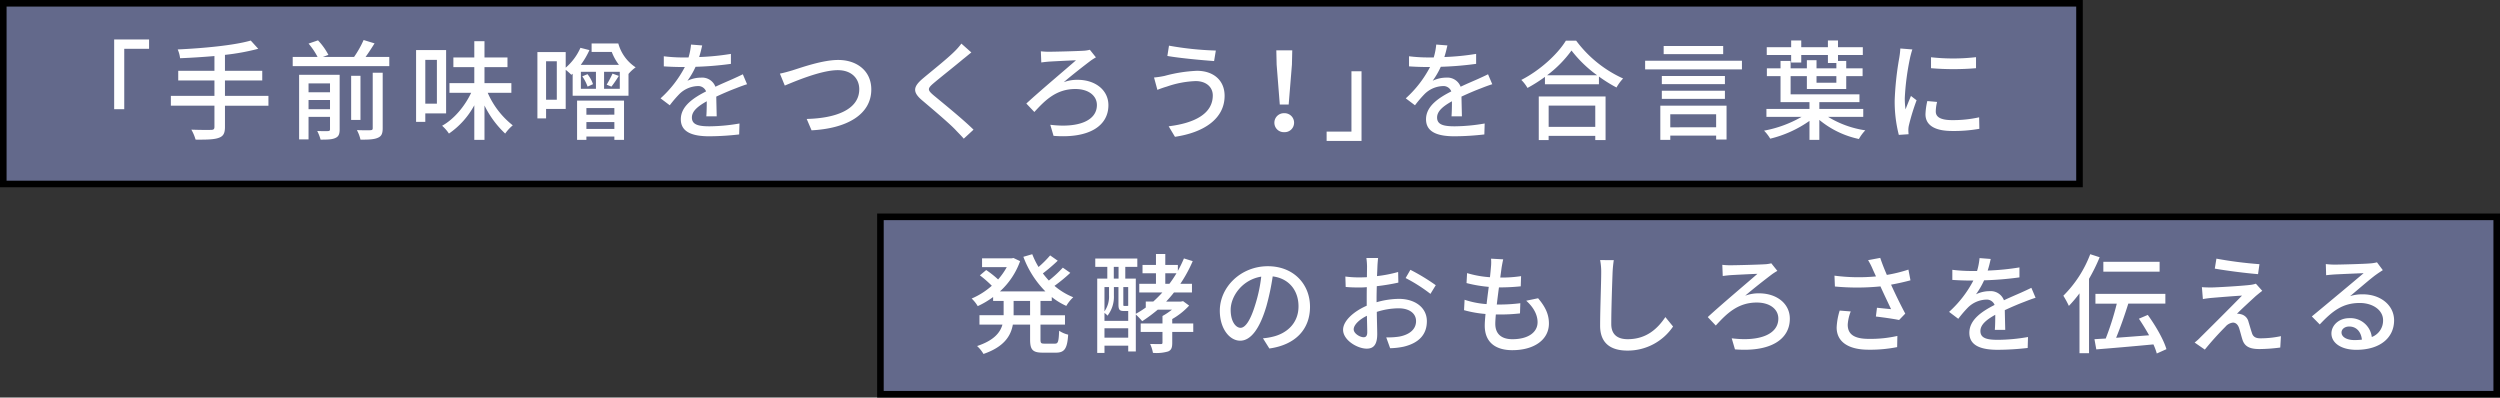 <svg xmlns="http://www.w3.org/2000/svg" width="761" height="121" viewBox="0 0 761 121">
  <rect x="0" y="0" width="761" height="121" fill="#333333" stroke="none"/>
  <g id="グループ_7177" data-name="グループ 7177" transform="translate(16092.499 -7774.377)">
    <g id="パス_4295" data-name="パス 4295" transform="translate(-15825.499 7839.377)" fill="#63698b">
      <path d="M 493 55 L 1 55 L 1 1 L 493 1 L 493 55 Z" stroke="none"/>
      <path d="M 2 2 L 2 54 L 492 54 L 492 2 L 2 2 M 0 0 L 494 0 L 494 56 L 0 56 L 0 0 Z" stroke="none" fill="#000"/>
    </g>
    <path id="パス_4296" data-name="パス 4296" d="M-200.442-9.042h-5.016V-13.4h5.016Zm6.6-4.356v-1.188a20.906,20.906,0,0,0,4.422,2.706,11.794,11.794,0,0,1,2.112-2.64,20.659,20.659,0,0,1-5.709-3.465,48.636,48.636,0,0,0,4.818-3.96l-2.277-1.584a35.683,35.683,0,0,1-4.257,3.927c-.627-.693-1.254-1.419-1.815-2.178a52.178,52.178,0,0,0,4.521-3.861l-2.31-1.617a32.342,32.342,0,0,1-3.531,3.531,25.052,25.052,0,0,1-1.914-3.894l-2.706.792a29.656,29.656,0,0,0,6.7,10.527h-13.827a22.742,22.742,0,0,0,6.138-9.207l-2.013-.957-.561.1h-9.009v2.673h7.524a20.9,20.9,0,0,1-2.64,3.762,28.965,28.965,0,0,0-3.63-2.871l-1.914,1.617a34.67,34.67,0,0,1,3.63,3.168,22.652,22.652,0,0,1-6.138,3.894,10.345,10.345,0,0,1,1.848,2.31,26.1,26.1,0,0,0,4.686-2.772V-13.4h3.2v4.356h-7.359V-6.2h7c-.693,2.475-2.64,4.851-7.722,6.534a10.405,10.405,0,0,1,1.947,2.409c6.237-2.145,8.316-5.445,8.943-8.943h5.247v4.521c0,3.135.759,4.026,3.861,4.026h4.026c2.574,0,3.432-1.221,3.7-5.478A8.43,8.43,0,0,1-191.6-4.323c-.132,3.267-.3,3.927-1.254,3.927h-3.2c-1.056,0-1.221-.165-1.221-1.287V-6.2h7.458V-9.042h-7.458V-13.4ZM-177.8-2.211V-5.082h7.227v2.871Zm1.386-15.411v2.508A7.715,7.715,0,0,1-177.8-10.23v-7.392Zm1.452-6.138h1.452V-20.2h-1.452Zm4.389,11.847-.033-.033c-.066.066-.132.066-.462.066h-.693c-.264,0-.3-.033-.3-.429v-5.313h1.485Zm-4.356-5.709h1.386v5.313c0,1.65.4,1.98,1.65,1.98h1.32v3H-177.8V-9.735a3.873,3.873,0,0,1,.924.825,9.333,9.333,0,0,0,1.947-6.171Zm15.642-4.191h3.4a33.833,33.833,0,0,1-2.145,3.2h-1.254Zm8.514,15.279h-6.4V-7.887a21.326,21.326,0,0,0,5.148-4.092l-1.848-1.353-.66.132h-4.488c.825-.891,1.617-1.782,2.376-2.772h5.478v-2.64H-154.7a42.089,42.089,0,0,0,3.762-6.9l-2.673-.825a36.688,36.688,0,0,1-1.848,3.795v-1.815h-3.828v-3.333h-2.838v3.333h-4.092v2.541h4.092v3.2h-5.082v2.64h7.029a36.613,36.613,0,0,1-2.772,2.772h-2.277v1.815a29.264,29.264,0,0,1-3.036,1.914V-20.2h-3.2V-23.76h3.663V-26.3h-12.8v2.541h3.663V-20.2h-3.069V2.442h2.211V.231h7.227V1.98h2.31V-9.273a22.015,22.015,0,0,1,1.947,2.046,47.081,47.081,0,0,0,4.719-3.5h4.323a20.684,20.684,0,0,1-2.871,1.914v2.277h-6.633V-3.96h6.633V-.726c0,.363-.132.462-.528.462s-1.848,0-3.234-.033a10.716,10.716,0,0,1,.858,2.706,12.368,12.368,0,0,0,4.62-.429c1.023-.429,1.254-1.221,1.254-2.64v-3.3h6.4Zm14.388,1.32c-1.32,0-3-1.716-3-5.478,0-4.026,3.432-9.141,9.306-10.1a45.276,45.276,0,0,1-1.782,8.415C-133.386-7.326-134.97-5.214-136.389-5.214Zm8.778,6.3c7.986-1.122,12.375-5.874,12.375-12.705,0-6.864-4.983-12.342-12.837-12.342-8.184,0-14.619,6.3-14.619,13.563,0,5.445,2.97,9.108,6.2,9.108,3.267,0,5.973-3.729,7.953-10.4a74.793,74.793,0,0,0,1.947-9.174c5.016.627,7.854,4.356,7.854,9.108,0,5.28-3.729,8.316-7.92,9.273a18.506,18.506,0,0,1-2.9.462ZM-98.9-2.343c-1.122,0-3.036-1.122-3.036-2.409,0-1.32,1.65-2.97,4.026-4.125.033,2.112.1,3.993.1,5.016C-97.812-2.772-98.208-2.343-98.9-2.343Zm3.927-11.781c0-1.155.033-2.442.066-3.762a64.842,64.842,0,0,0,6.567-1.089l-.066-3.234a39.739,39.739,0,0,1-6.435,1.254c.066-1.155.1-2.211.132-3s.132-1.881.2-2.508h-3.564a20.9,20.9,0,0,1,.2,2.574c0,.594-.033,1.782-.033,3.267-.792.033-1.551.066-2.244.066a32.441,32.441,0,0,1-4.323-.264l.1,3.168c1.287.132,2.838.165,4.29.165.627,0,1.353-.033,2.145-.1-.033,1.221-.033,2.442-.033,3.6v2.046c-3.861,1.683-7.194,4.554-7.194,7.326,0,3.168,4.356,5.742,7.194,5.742,1.914,0,3.2-.99,3.2-4.455,0-1.287-.1-4.026-.132-6.732a21.9,21.9,0,0,1,6.7-1.089c2.97,0,5.247,1.386,5.247,3.894,0,2.772-2.409,4.224-5.148,4.719a21.857,21.857,0,0,1-3.927.231l1.188,3.3A21.884,21.884,0,0,0-86.724.528c4.818-1.155,7.062-3.861,7.062-7.755,0-4.191-3.663-6.8-8.514-6.8A25.2,25.2,0,0,0-94.974-13Zm8.844-6.237a48.38,48.38,0,0,1,7.557,4.818l1.617-2.64a60.338,60.338,0,0,0-7.722-4.686Zm36.7,6.9c2.277,2.013,3.465,4.323,3.465,6.534,0,3.1-2.871,5.181-7.656,5.181-3.5,0-5.214-1.749-5.214-4.686,0-.693.066-1.683.165-2.838h1.254a52.833,52.833,0,0,0,6.1-.33l.1-3.1a52.037,52.037,0,0,1-6.7.4h-.462c.2-1.716.429-3.531.66-5.214h.066a62.6,62.6,0,0,0,6.567-.33l.1-3.1a38.72,38.72,0,0,1-6.336.429l.4-2.97c.132-.792.264-1.551.495-2.574l-3.7-.2a13.306,13.306,0,0,1-.033,2.574c-.066.825-.165,1.881-.3,3.069a31.148,31.148,0,0,1-6.963-1.254l-.165,3.036a40.661,40.661,0,0,0,6.765,1.155c-.231,1.716-.462,3.531-.66,5.247a27.089,27.089,0,0,1-6.7-1.32l-.165,3.168a34.7,34.7,0,0,0,6.534,1.155c-.132,1.452-.231,2.673-.231,3.531,0,5.379,3.63,7.491,8.382,7.491,6.732,0,11.154-3.234,11.154-8.118,0-2.8-1.089-5.082-3.3-7.689Zm22.506-12.375a18.78,18.78,0,0,1,.33,3.762c0,3.168-.33,11.583-.33,16.236,0,5.412,3.333,7.557,8.316,7.557A16.636,16.636,0,0,0-4.719-5.61L-7.062-8.481c-2.343,3.5-5.742,6.732-11.484,6.732-2.805,0-4.983-1.188-4.983-4.62,0-4.554.264-12.078.4-15.708a36.524,36.524,0,0,1,.363-3.729Zm37.191,1.452.132,3.4c.693-.1,1.617-.2,2.409-.264,1.584-.1,6.237-.33,8.151-.4C18.249-19.239,10.164-12.474,5.841-8.481L8.283-5.907c3.267-3.564,6.666-7,12.474-7,3.993,0,6.567,2.013,6.567,4.884,0,4.752-5.61,7.062-14.19,6.006l.99,3.366c10.791.858,16.7-3,16.7-9.339,0-4.554-3.927-7.722-9.405-7.722a11.687,11.687,0,0,0-4.191.726c2.442-2.112,6.006-4.884,8.184-6.534a17.274,17.274,0,0,1,1.617-1.023l-1.848-2.31a9.537,9.537,0,0,1-2.046.3c-2.112.132-8.778.3-10.494.3A21.172,21.172,0,0,1,10.263-24.387ZM46-10.461a20.263,20.263,0,0,0-.924,5.148c0,4.29,3.465,6.765,9.735,6.765A42.2,42.2,0,0,0,63.492.66l.066-3.4a37.084,37.084,0,0,1-8.712.891c-4.785,0-6.4-1.65-6.4-4.323a13.023,13.023,0,0,1,.924-4.026ZM66.924-22.935a44.373,44.373,0,0,1-6.567,1.617C59.631-23,59-24.552,58.344-26.5l-3.7.693a20.27,20.27,0,0,1,1.485,2.937l.924,2.013a56.8,56.8,0,0,1-12.639-.231l.132,3.3a71.68,71.68,0,0,0,13.86-.033c.99,2.211,2.376,5.082,3.234,6.93-1.056-.1-3.1-.3-4.29-.429l-.33,2.673c2.277.264,5.511.726,7.062,1.056l1.881-1.947c-1.452-2.706-3.135-6.171-4.323-8.811,2.013-.363,4.059-.825,5.907-1.32ZM96.393-4.587c-.033-1.551-.1-4.158-.132-6.006,2.277-1.056,4.389-1.947,6.072-2.574.99-.4,2.409-.924,3.3-1.188l-1.287-3.036c-1.056.528-2.013.957-3.1,1.452C99.693-15.246,98.01-14.553,96-13.6a4.3,4.3,0,0,0-4.356-2.772,9.625,9.625,0,0,0-4.158.957,23.858,23.858,0,0,0,2.475-4.257,99.883,99.883,0,0,0,10.758-.891v-3.036a75.557,75.557,0,0,1-9.669.957c.462-1.419.726-2.673.924-3.531l-3.4-.264a19.7,19.7,0,0,1-.759,3.927H85.9a47.928,47.928,0,0,1-5.61-.363V-19.8c1.815.132,4.092.2,5.445.2h.957A34.03,34.03,0,0,1,79.3-10.065L82.1-7.953a35.145,35.145,0,0,1,3-3.5,8.3,8.3,0,0,1,5.412-2.343,2.546,2.546,0,0,1,2.64,1.617C89.4-10.263,85.47-7.722,85.47-3.7c0,4.059,3.8,5.181,8.679,5.181a83.137,83.137,0,0,0,9.075-.561l.1-3.333a55.03,55.03,0,0,1-9.075.858c-3.3,0-5.412-.429-5.412-2.673,0-1.914,1.749-3.4,4.521-4.95,0,1.617-.033,3.465-.132,4.587Zm46.992-20.724H126.258v3h17.127Zm-21.12-2.31a35.505,35.505,0,0,1-8.184,12.639,29.117,29.117,0,0,1,1.683,3.1A38.6,38.6,0,0,0,119-15.708V2.508h2.9V-20.13a52.628,52.628,0,0,0,3.234-6.567Zm23.2,28.908c-.858-2.937-3.333-7.194-5.676-10.428l-2.706,1.155c1.056,1.551,2.145,3.333,3.1,5.049-3.432.264-6.93.528-10.032.759,1.254-3.036,2.64-6.963,3.7-10.395h11.286v-2.97H123.849v2.97h6.5a85.337,85.337,0,0,1-3.366,10.626c-1.254.066-2.409.132-3.432.2l.561,3.1C128.733.99,135.267.429,141.5-.165a18.2,18.2,0,0,1,1.023,2.772Zm15.213-27.555-.495,3.036c3.927.693,9.8,1.419,13.167,1.683l.429-3.036A121.825,121.825,0,0,1,160.677-26.268Zm13.959,9.8-1.947-2.178a8.287,8.287,0,0,1-1.65.363c-2.607.33-10.1.759-11.847.792-1.089,0-2.178-.033-2.937-.1l.3,3.63c.726-.132,1.65-.264,2.706-.363,1.98-.165,6.765-.561,9.207-.693-3.1,3.2-11.055,11.121-12.54,12.573a15.852,15.852,0,0,1-1.881,1.716l3.1,2.145a92.284,92.284,0,0,1,6.27-6.963A3.551,3.551,0,0,1,165.693-6.8c.825,0,1.485.528,1.881,1.65.3.891.726,2.64,1.056,3.63.726,2.145,2.409,2.772,5.214,2.772a51.721,51.721,0,0,0,6.27-.462l.2-3.465a30.2,30.2,0,0,1-6.27.66c-1.485,0-2.244-.528-2.574-1.683-.33-.957-.726-2.409-1.023-3.333a3.06,3.06,0,0,0-2.277-2.31,3.892,3.892,0,0,0-1.221-.165c1.023-1.089,4.422-4.191,5.742-5.412C173.184-15.312,173.91-15.939,174.636-16.467ZM202.653-1.485c-2.211,0-3.894-.891-3.894-2.31,0-1.023.99-1.815,2.343-1.815,2.178,0,3.6,1.584,3.861,3.993A17.083,17.083,0,0,1,202.653-1.485Zm6.9-23.661a11.554,11.554,0,0,1-2.079.33c-1.782.165-9.174.363-10.89.363a23.533,23.533,0,0,1-2.607-.165l.1,3.4c.726-.1,1.584-.165,2.409-.231,1.716-.1,7.293-.33,9.009-.4-1.65,1.419-5.412,4.554-7.227,6.072-1.914,1.584-6.006,5.016-8.547,7.095l2.409,2.442c3.861-4.092,6.963-6.534,12.177-6.534,3.993,0,7.1,2.178,7.1,5.247a5.338,5.338,0,0,1-3.432,5.115A6.532,6.532,0,0,0,201.1-8.151c-3.2,0-5.412,2.244-5.412,4.653,0,2.937,3.036,4.983,7.557,4.983,7.326,0,11.517-3.729,11.517-8.976,0-4.554-4.059-7.92-9.537-7.92a12.162,12.162,0,0,0-3.861.561c2.31-1.914,6.27-5.379,7.953-6.567.594-.429,1.353-.924,2.013-1.353Z" transform="translate(-15578.499 7879.377)" fill="#fff"/>
    <g id="パス_4297" data-name="パス 4297" transform="translate(-16092.499 7774.377)" fill="#63698b">
      <path d="M 633 56 L 1 56 L 1 1 L 633 1 L 633 56 Z" stroke="none"/>
      <path d="M 2 2 L 2 55 L 632 55 L 632 2 L 2 2 M 0 0 L 634 0 L 634 57 L 0 57 L 0 0 Z" stroke="none" fill="#000"/>
    </g>
    <path id="パス_4298" data-name="パス 4298" d="M-282.249-27.984V-6.765h3.069V-25.146h7.557v-2.838Zm46.959,17.16h-13.233V-15.51h11.352v-2.937h-11.352V-23.3a68.236,68.236,0,0,0,10.131-1.848l-2.277-2.508c-5.148,1.485-14.454,2.343-22.242,2.706a9.163,9.163,0,0,1,.726,2.673c3.333-.132,6.93-.363,10.461-.66v4.488h-11.022v2.937h11.022v4.686H-264.99v3h13.266v6.435c0,.693-.264.924-.99.924-.759.033-3.4.033-6.039-.066a13.3,13.3,0,0,1,1.287,3.036c3.4.033,5.643-.033,7-.528,1.386-.462,1.947-1.32,1.947-3.333V-7.821h13.233Zm12.21,4.059v-2.8h6.534v2.8Zm6.534-7.854v2.706h-6.534v-2.706Zm2.937-2.607h-12.342V2.442h2.871V-4.422h6.534V-.693c0,.429-.132.561-.594.594-.4.033-1.848.033-3.3-.033a12.856,12.856,0,0,1,1.023,2.64c2.079,0,3.564-.033,4.554-.528.957-.429,1.254-1.188,1.254-2.607ZM-203.544-.99c0,.462-.165.594-.693.627-.495.033-2.277.033-4.125-.033a10.7,10.7,0,0,1,1.089,2.9c2.475.033,4.191-.066,5.28-.561,1.122-.462,1.485-1.287,1.485-2.9v-16.9h-3.036Zm-3.729-15.939h-2.838V-3.5h2.838Zm1.551-5.742c.924-1.254,1.848-2.706,2.739-4.125l-3.333-1.023a31.214,31.214,0,0,1-2.9,5.148h-9.5l1.683-.627a19.824,19.824,0,0,0-3.168-4.422l-2.871.99a21.953,21.953,0,0,1,2.739,4.059H-227.9v2.805h29.4v-2.805Zm21.714.891V-8.448h-3.531V-21.78Zm2.805,16.3V-24.75h-9.141V-2.9h2.805V-5.478Zm19.866-6.27v-2.937h-8.184v-4.884h7v-2.937h-7v-4.95h-3.1v4.95h-6.369v2.937h6.369v4.884h-7.557v2.937h6.6c-1.947,4.125-5.247,8.052-8.844,10.032A11.814,11.814,0,0,1-180.345.66a24.6,24.6,0,0,0,7.722-8.613V2.574h3.1V-7.887a29.656,29.656,0,0,0,6.3,8.547,12.883,12.883,0,0,1,2.31-2.508,25.5,25.5,0,0,1-7.623-9.9Zm31.35,4.653v2.013H-138.5V-7.1ZM-138.5-.759V-2.838h8.514V-.759Zm-2.838,3.333h2.838V1.551h8.514V2.574h2.937V-9.372h-14.289Zm1.584-19.338a12.933,12.933,0,0,1,1.617,3.135l1.65-.759a9.993,9.993,0,0,0-1.683-3.036Zm8.877,3.135a36.554,36.554,0,0,0,2.244-3.267l-1.914-.693a33.547,33.547,0,0,1-1.782,3.366Zm2.541.66h-4.785V-18.15h4.785Zm-11.847-5.181h4.587v5.181h-4.587Zm-7.326,8.514h-3.267V-21.351h3.267Zm10.593-17.127v2.574h6.138a15.73,15.73,0,0,0,2.178,3.927h-11.616a24.621,24.621,0,0,0,2.64-4.488l-2.739-.693A17.033,17.033,0,0,1-144.8-19.4v-4.752h-8.613v20.2h2.64V-6.831h5.973V-18.744a17.252,17.252,0,0,1,1.716,1.518l.4-.33v6.7h17V-17.49a11.439,11.439,0,0,1,2.178-2.013,12.76,12.76,0,0,1-5.28-7.26ZM-98.835-4.587c-.033-1.551-.1-4.158-.132-6.006,2.277-1.056,4.389-1.947,6.072-2.574.99-.4,2.409-.924,3.3-1.188l-1.287-3.036c-1.056.528-2.013.957-3.1,1.452-1.551.693-3.234,1.386-5.247,2.343a4.3,4.3,0,0,0-4.356-2.772,9.625,9.625,0,0,0-4.158.957,23.858,23.858,0,0,0,2.475-4.257,99.883,99.883,0,0,0,10.758-.891v-3.036a75.557,75.557,0,0,1-9.669.957c.462-1.419.726-2.673.924-3.531l-3.4-.264a19.7,19.7,0,0,1-.759,3.927h-1.914a47.928,47.928,0,0,1-5.61-.363V-19.8c1.815.132,4.092.2,5.445.2h.957a34.03,34.03,0,0,1-7.392,9.537l2.805,2.112a35.145,35.145,0,0,1,3-3.5,8.3,8.3,0,0,1,5.412-2.343,2.546,2.546,0,0,1,2.64,1.617c-3.762,1.914-7.689,4.455-7.689,8.481,0,4.059,3.8,5.181,8.679,5.181A83.137,83.137,0,0,0-92,.924l.1-3.333a55.03,55.03,0,0,1-9.075.858c-3.3,0-5.412-.429-5.412-2.673,0-1.914,1.749-3.4,4.521-4.95,0,1.617-.033,3.465-.132,4.587Zm19.239-13,1.485,3.63c2.97-1.221,11.022-4.686,16.137-4.686,4.191,0,6.534,2.541,6.534,5.808,0,6.27-7.326,8.844-16,9.042L-69.96-.33c10.725-.561,18.183-4.785,18.183-12.441,0-5.709-4.455-8.976-10.065-8.976-4.818,0-11.319,2.343-13.959,3.168C-77.022-18.216-78.408-17.82-79.6-17.589Zm55.242-9.141A19.232,19.232,0,0,1-26.5-24.288c-2.211,2.211-6.963,5.973-9.471,8.085-3.069,2.574-3.4,4.191-.231,6.831,3,2.541,8.283,7,10.065,8.91.792.858,1.716,1.749,2.508,2.673l2.97-2.739c-3.2-3.168-9.372-8.151-12.111-10.428-1.947-1.65-1.947-2.079-.066-3.7,2.31-1.947,6.831-5.511,9.009-7.359.66-.495,1.683-1.386,2.508-2.013ZM-.165-24.387l.132,3.4c.693-.1,1.617-.2,2.409-.264,1.584-.1,6.237-.33,8.151-.4C7.821-19.239-.264-12.474-4.587-8.481l2.442,2.574c3.267-3.564,6.666-7,12.474-7,3.993,0,6.567,2.013,6.567,4.884,0,4.752-5.61,7.062-14.19,6.006L3.7,1.353c10.791.858,16.7-3,16.7-9.339,0-4.554-3.927-7.722-9.405-7.722a11.687,11.687,0,0,0-4.191.726c2.442-2.112,6.006-4.884,8.184-6.534A17.274,17.274,0,0,1,16.6-22.539l-1.848-2.31a9.537,9.537,0,0,1-2.046.3c-2.112.132-8.778.3-10.494.3A21.172,21.172,0,0,1-.165-24.387ZM52.173-10.956c0,5.511-5.412,8.415-13.431,9.4l1.914,3.2C49.368.363,55.77-3.8,55.77-10.824c0-4.851-3.531-7.623-8.415-7.623A44.518,44.518,0,0,0,37.521-16.9a27.368,27.368,0,0,1-3.234.495l1.023,3.762a30.491,30.491,0,0,1,2.937-1.023,29.674,29.674,0,0,1,8.712-1.65C50.193-15.312,52.173-13.464,52.173-10.956ZM38.841-26.1l-.495,3.135c3.729.66,10.527,1.287,14.223,1.551l.528-3.2A96,96,0,0,1,38.841-26.1ZM71.61-20.328l.957,12.144h2.706l.99-12.144.1-4.356H71.511ZM73.92.231a2.863,2.863,0,0,0,3-2.871,2.89,2.89,0,0,0-3-2.9,2.89,2.89,0,0,0-3,2.9A2.863,2.863,0,0,0,73.92.231ZM97.449,2.9V-18.315H94.38V.066H86.823V2.9Zm30.558-7.491c-.033-1.551-.1-4.158-.132-6.006,2.277-1.056,4.389-1.947,6.072-2.574.99-.4,2.409-.924,3.3-1.188l-1.287-3.036c-1.056.528-2.013.957-3.1,1.452-1.551.693-3.234,1.386-5.247,2.343a4.3,4.3,0,0,0-4.356-2.772,9.625,9.625,0,0,0-4.158.957,23.858,23.858,0,0,0,2.475-4.257,99.883,99.883,0,0,0,10.758-.891v-3.036a75.557,75.557,0,0,1-9.669.957c.462-1.419.726-2.673.924-3.531l-3.4-.264a19.7,19.7,0,0,1-.759,3.927h-1.914a47.928,47.928,0,0,1-5.61-.363V-19.8c1.815.132,4.092.2,5.445.2h.957a34.03,34.03,0,0,1-7.392,9.537l2.805,2.112a35.145,35.145,0,0,1,3-3.5,8.3,8.3,0,0,1,5.412-2.343,2.546,2.546,0,0,1,2.64,1.617c-3.762,1.914-7.689,4.455-7.689,8.481,0,4.059,3.8,5.181,8.679,5.181a83.137,83.137,0,0,0,9.075-.561l.1-3.333a55.03,55.03,0,0,1-9.075.858c-3.3,0-5.412-.429-5.412-2.673,0-1.914,1.749-3.4,4.521-4.95,0,1.617-.033,3.465-.132,4.587ZM168.6-7.854v6.468h-14.19V-7.854ZM151.4,2.64h3V1.353H168.6V2.64h3.135V-10.626H151.4Zm2.541-19.734a35.3,35.3,0,0,0,7.425-7.524,37.774,37.774,0,0,0,7.788,7.524Zm5.709-10.527c-2.508,4.125-7.92,9.075-13.563,11.946a11.8,11.8,0,0,1,1.881,2.442,44.958,44.958,0,0,0,5.313-3.366v2.244h16.434V-16.7a42.982,42.982,0,0,0,5.346,3.333,13.621,13.621,0,0,1,2.013-2.739,36.6,36.6,0,0,1-14.289-11.517ZM207.537-26H189.42v2.475h18.117Zm-2.145,20.79v3.96H191.433v-3.96ZM188.4,2.574h3.036V1.287h13.959V2.475h3.168v-10.3H188.4ZM188.859-9.9h19.206v-2.475H188.859Zm19.206-6.963H188.859v2.475h19.206Zm-24.288-4.653v2.64h29.469v-2.64Zm58.212,4.686v2.013H235.95V-16.83Zm8.184,12.408V-6.831H236.808V-8.91h12.21v-2.376H228.063V-16.83h4.95V-12.9h11.979V-16.83h4.983v-2.376h-4.983V-21.45h-2.508v-1.815h7.557v-2.376h-7.557v-2.046h-3.069v2.046H231.3v-2.046h-3.069v2.046H220.8v2.376h7.425v2.31H231.3v-2.31h8.118v2.442h2.574v1.617H235.95v-2.475h-2.937v2.475h-4.95V-21.45h-3.069v2.244h-4.158v2.376h4.158v7.92h8.811v2.079H220.7v2.409H231.4A35.879,35.879,0,0,1,219.978-.231a13.054,13.054,0,0,1,1.881,2.442A35.123,35.123,0,0,0,233.805-3.2V2.574h3V-3.5A27.935,27.935,0,0,0,248.853,2.31,12.387,12.387,0,0,1,250.8-.33a29.955,29.955,0,0,1-11.319-4.092ZM270.8-22.572v3.333a82.51,82.51,0,0,0,13.7,0V-22.6A61.238,61.238,0,0,1,270.8-22.572ZM269.676-9.24a19.992,19.992,0,0,0-.561,4.026c0,3.168,2.574,5.082,8.118,5.082a44.22,44.22,0,0,0,8.283-.66l-.066-3.5a36.729,36.729,0,0,1-8.151.858c-3.96,0-5.049-1.155-5.049-2.64a12.416,12.416,0,0,1,.4-2.9Zm-8.217-16a24.227,24.227,0,0,1-.3,2.706A92.962,92.962,0,0,0,259.743-9.5,40.807,40.807,0,0,0,261,1.056l2.97-.2c-.033-.4-.066-.891-.066-1.221a6.02,6.02,0,0,1,.165-1.485,64.678,64.678,0,0,1,2.343-7.623l-1.716-1.32c-.495,1.188-1.155,2.772-1.65,4.092a24.311,24.311,0,0,1-.231-3.432,77.382,77.382,0,0,1,1.617-12.309c.132-.594.462-1.881.693-2.508Z" transform="translate(-15775.499 7814.377)" fill="#fff"/>
  </g>
</svg>
